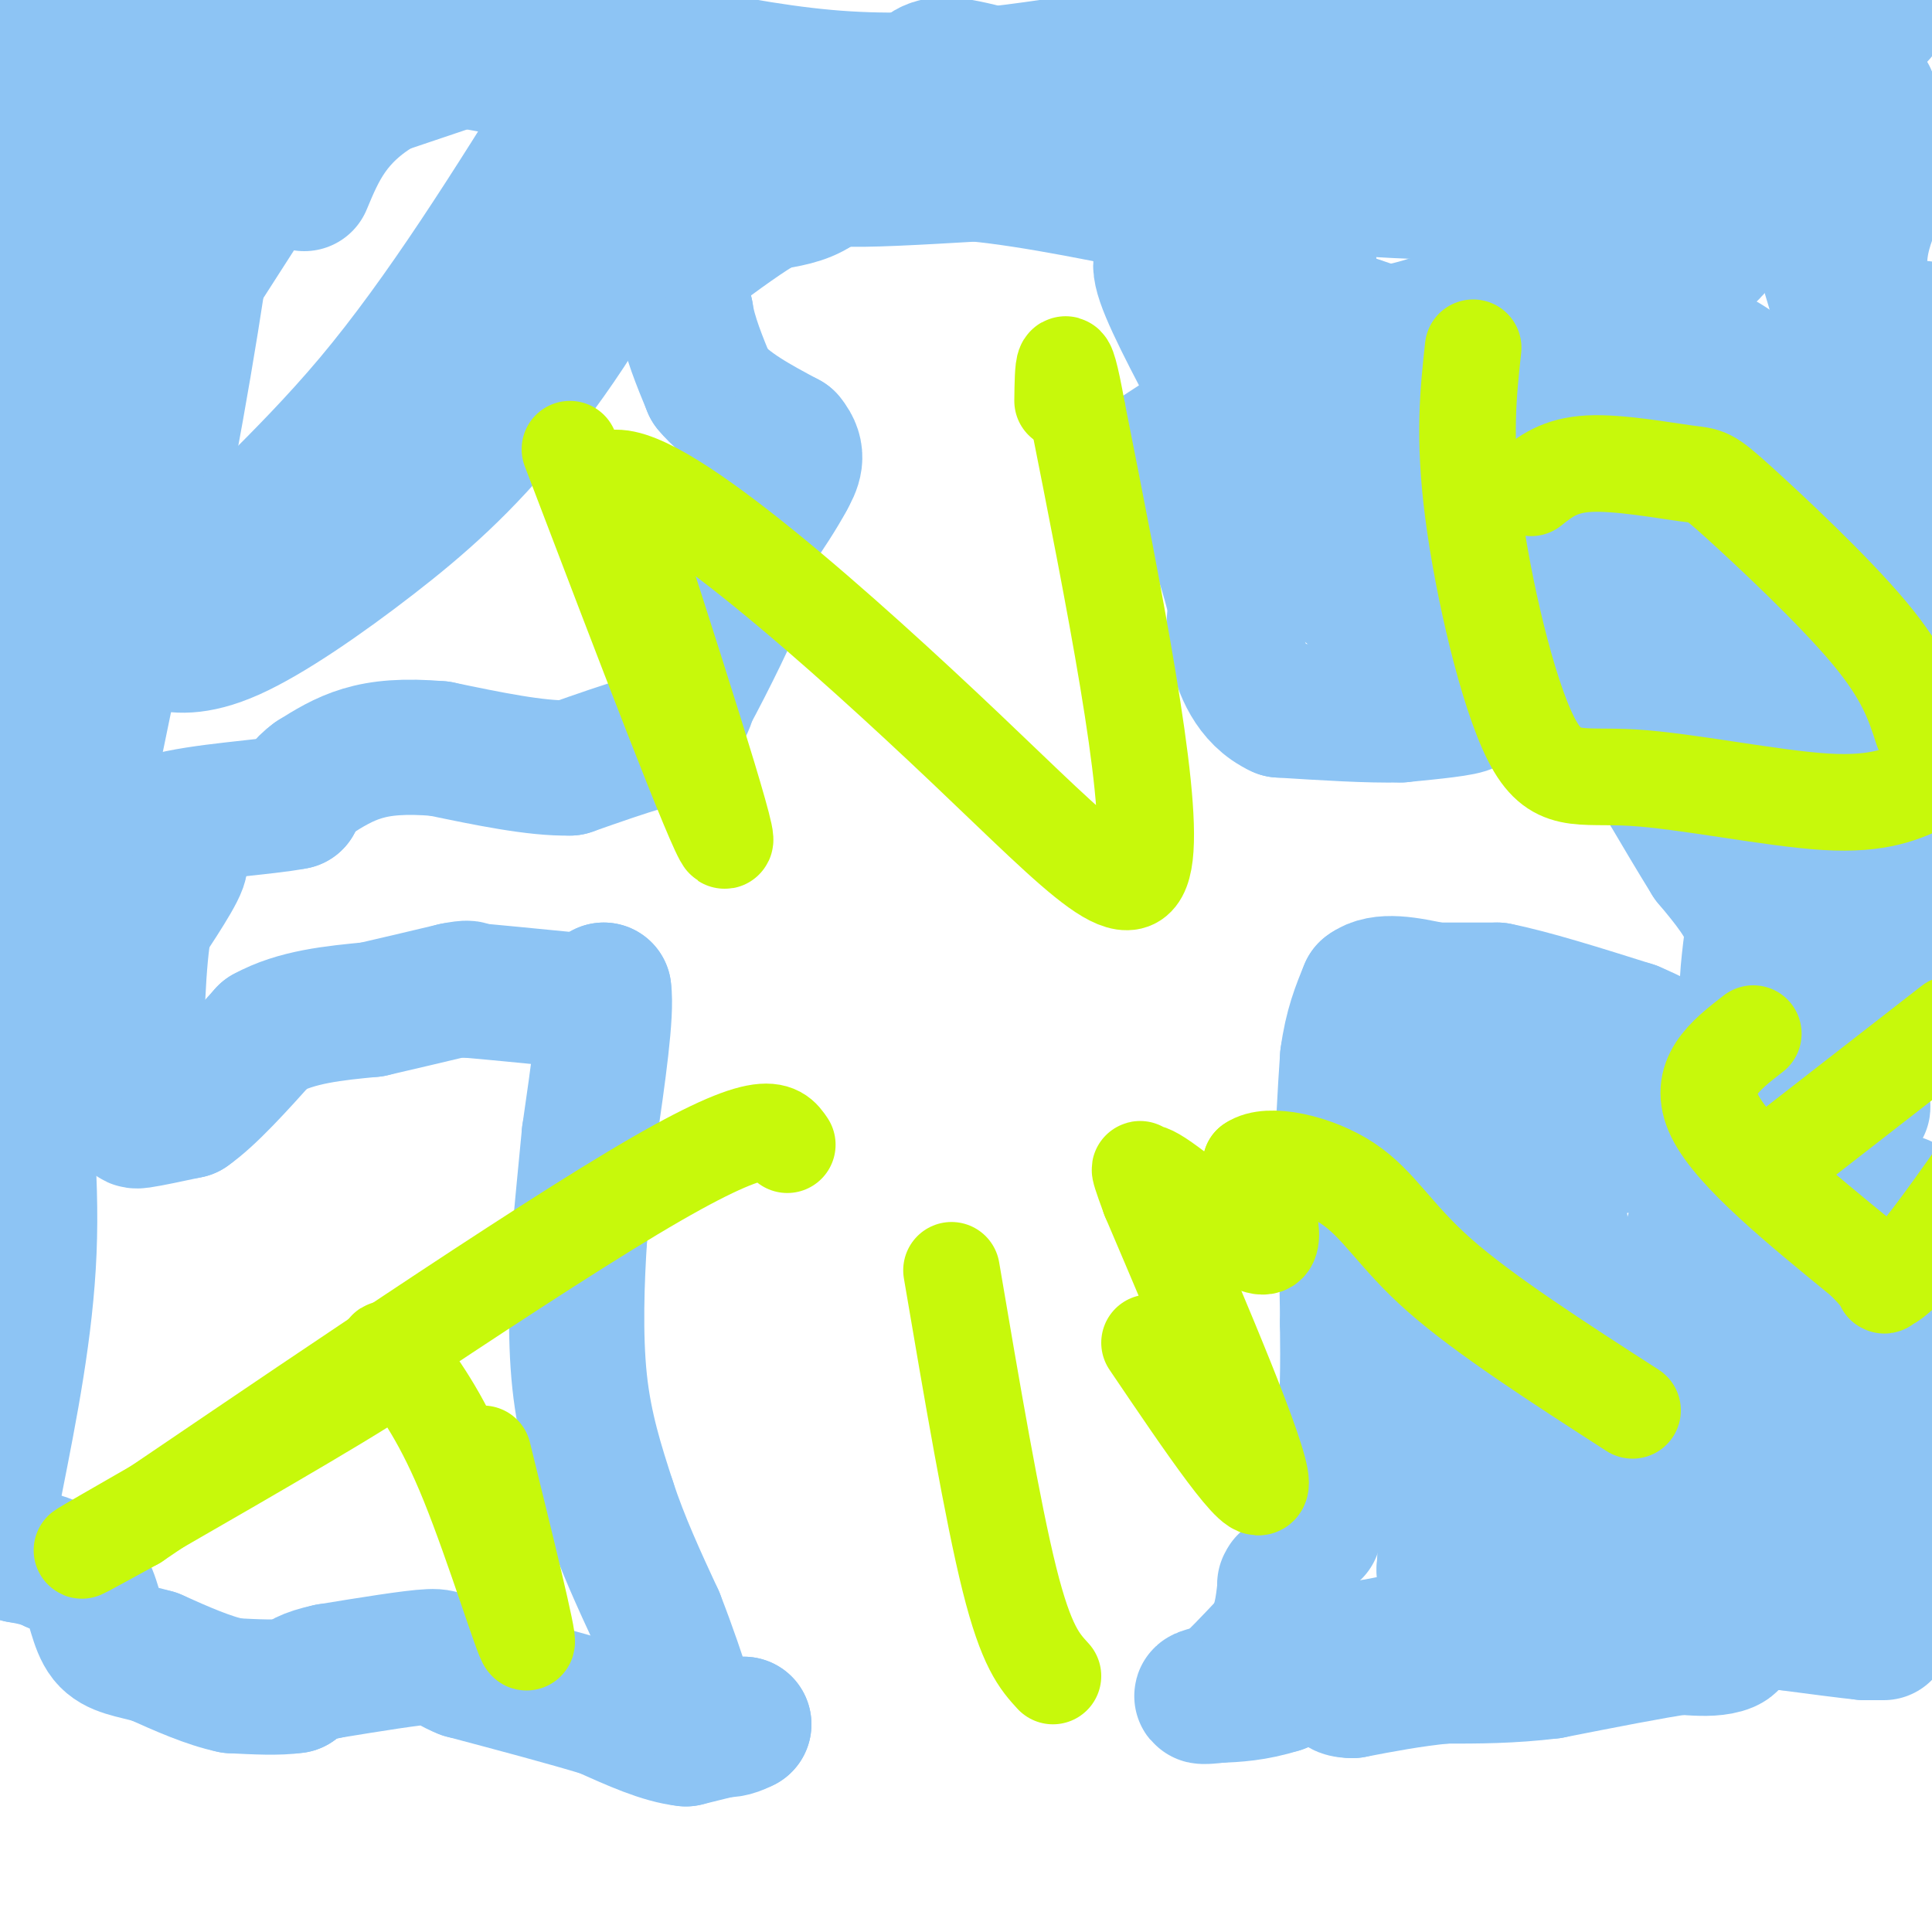 <svg viewBox='0 0 400 400' version='1.1' xmlns='http://www.w3.org/2000/svg' xmlns:xlink='http://www.w3.org/1999/xlink'><g fill='none' stroke='#8DC4F4' stroke-width='28' stroke-linecap='round' stroke-linejoin='round'><path d='M390,338c0.000,0.000 -4.000,0.000 -4,0'/><path d='M386,338c-3.333,-0.333 -9.667,-1.167 -16,-2'/><path d='M370,336c-4.667,-0.500 -8.333,-0.750 -12,-1'/><path d='M358,335c-4.167,-0.500 -8.583,-1.250 -13,-2'/><path d='M345,333c-5.833,-0.167 -13.917,0.417 -22,1'/><path d='M323,334c-10.167,1.333 -24.583,4.167 -39,7'/><path d='M284,341c-9.667,2.500 -14.333,5.250 -19,8'/><path d='M265,349c-5.333,1.667 -9.167,1.833 -13,2'/><path d='M252,351c-2.867,0.356 -3.533,0.244 -3,0c0.533,-0.244 2.267,-0.622 4,-1'/><path d='M253,350c2.333,-1.833 6.167,-5.917 10,-10'/><path d='M263,340c2.167,-3.500 2.583,-7.250 3,-11'/><path d='M266,329c0.500,-2.000 0.250,-1.500 0,-1'/><path d='M272,317c0.000,0.000 6.000,-19.000 6,-19'/><path d='M278,298c1.167,-7.167 1.083,-15.583 1,-24'/><path d='M279,274c0.000,-9.167 -0.500,-20.083 -1,-31'/><path d='M278,243c0.000,-9.167 0.500,-16.583 1,-24'/><path d='M279,219c0.833,-6.333 2.417,-10.167 4,-14'/><path d='M283,205c3.000,-2.333 8.500,-1.167 14,0'/><path d='M297,205c4.500,0.000 8.750,0.000 13,0'/><path d='M310,205c6.833,1.333 17.417,4.667 28,8'/><path d='M338,213c8.333,3.500 15.167,8.250 22,13'/><path d='M360,226c7.022,5.844 13.578,13.956 17,21c3.422,7.044 3.711,13.022 4,19'/><path d='M381,266c-1.733,5.978 -8.067,11.422 -9,20c-0.933,8.578 3.533,20.289 8,32'/><path d='M380,318c1.467,8.800 1.133,14.800 3,8c1.867,-6.800 5.933,-26.400 10,-46'/><path d='M393,280c2.345,-7.214 3.208,-2.250 3,-7c-0.208,-4.750 -1.488,-19.214 -2,-23c-0.512,-3.786 -0.256,3.107 0,10'/><path d='M394,260c0.333,11.333 1.167,34.667 2,58'/><path d='M396,318c-6.533,-6.889 -23.867,-53.111 -31,-64c-7.133,-10.889 -4.067,13.556 -1,38'/><path d='M364,292c0.200,9.778 1.200,15.222 0,6c-1.200,-9.222 -4.600,-33.111 -8,-57'/><path d='M356,241c-4.711,5.000 -12.489,46.000 -18,58c-5.511,12.000 -8.756,-5.000 -12,-22'/><path d='M326,277c-2.889,-9.467 -4.111,-22.133 -4,-23c0.111,-0.867 1.556,10.067 3,21'/><path d='M323,253c-2.667,-11.489 -5.333,-22.978 -6,-28c-0.667,-5.022 0.667,-3.578 2,-2c1.333,1.578 2.667,3.289 4,5'/><path d='M323,228c5.867,3.044 18.533,8.156 15,9c-3.533,0.844 -23.267,-2.578 -43,-6'/><path d='M295,231c-7.978,-2.933 -6.422,-7.267 -4,-1c2.422,6.267 5.711,23.133 9,40'/><path d='M300,270c1.333,15.833 0.167,35.417 -1,55'/><path d='M299,325c2.156,-8.511 8.044,-57.289 12,-70c3.956,-12.711 5.978,10.644 8,34'/><path d='M319,289c0.536,7.250 -2.125,8.375 0,12c2.125,3.625 9.036,9.750 17,14c7.964,4.250 16.982,6.625 26,9'/><path d='M362,324c-1.833,-0.500 -19.417,-6.250 -37,-12'/><path d='M325,312c-7.356,-2.267 -7.244,-1.933 -6,1c1.244,2.933 3.622,8.467 6,14'/><path d='M325,327c1.422,3.289 1.978,4.511 7,6c5.022,1.489 14.511,3.244 24,5'/><path d='M356,338c4.089,1.444 2.311,2.556 0,3c-2.311,0.444 -5.156,0.222 -8,0'/><path d='M348,341c-5.833,0.833 -16.417,2.917 -27,5'/><path d='M321,346c-8.167,1.000 -15.083,1.000 -22,1'/><path d='M299,347c-6.833,0.667 -12.917,1.833 -19,3'/><path d='M280,350c-3.500,0.000 -2.750,-1.500 -2,-3'/><path d='M278,347c-1.976,-0.929 -5.917,-1.750 6,-5c11.917,-3.250 39.690,-8.929 56,-15c16.310,-6.071 21.155,-12.536 26,-19'/><path d='M366,308c7.929,-6.488 14.750,-13.208 15,-22c0.250,-8.792 -6.071,-19.655 -6,-32c0.071,-12.345 6.536,-26.173 13,-40'/><path d='M388,214c2.289,-13.778 1.511,-28.222 0,-38c-1.511,-9.778 -3.756,-14.889 -6,-20'/><path d='M382,156c-2.133,7.600 -4.467,36.600 -4,52c0.467,15.400 3.733,17.200 7,19'/><path d='M385,227c1.167,3.333 0.583,2.167 0,1'/><path d='M385,228c0.000,0.000 -12.000,-62.000 -12,-62'/><path d='M373,166c-2.311,-13.778 -2.089,-17.222 -2,-13c0.089,4.222 0.044,16.111 0,28'/><path d='M371,181c-0.667,8.667 -2.333,16.333 -4,24'/><path d='M367,205c-1.500,4.333 -3.250,3.167 -5,2'/><path d='M362,207c-0.667,-2.167 0.167,-8.583 1,-15'/><path d='M363,192c-1.333,-4.833 -5.167,-9.417 -9,-14'/><path d='M354,178c-3.000,-4.833 -6.000,-9.917 -9,-15'/><path d='M345,163c-1.667,-3.444 -1.333,-4.556 -5,-7c-3.667,-2.444 -11.333,-6.222 -19,-10'/><path d='M321,146c-4.500,-2.167 -6.250,-2.583 -8,-3'/><path d='M358,146c-0.622,1.733 -1.244,3.467 -5,-4c-3.756,-7.467 -10.644,-24.133 -12,-37c-1.356,-12.867 2.822,-21.933 7,-31'/><path d='M348,74c3.952,-3.917 10.333,1.792 14,4c3.667,2.208 4.619,0.917 6,7c1.381,6.083 3.190,19.542 5,33'/><path d='M373,118c1.131,6.923 1.458,7.732 4,10c2.542,2.268 7.300,5.995 11,5c3.700,-0.995 6.343,-6.713 7,-12c0.657,-5.287 -0.671,-10.144 -2,-15'/><path d='M393,106c-3.333,-12.833 -10.667,-37.417 -18,-62'/><path d='M375,44c2.119,-1.500 16.417,25.750 22,45c5.583,19.250 2.452,30.500 0,39c-2.452,8.500 -4.226,14.250 -6,20'/><path d='M391,148c-1.119,4.952 -0.917,7.333 0,3c0.917,-4.333 2.548,-15.381 0,-25c-2.548,-9.619 -9.274,-17.810 -16,-26'/><path d='M375,100c-2.676,-4.478 -1.367,-2.675 -3,-5c-1.633,-2.325 -6.209,-8.780 -12,-3c-5.791,5.780 -12.797,23.794 -4,24c8.797,0.206 33.399,-17.397 58,-35'/><path d='M398,68c-2.190,2.083 -4.381,4.167 -6,5c-1.619,0.833 -2.667,0.417 -4,-3c-1.333,-3.417 -2.952,-9.833 -3,-15c-0.048,-5.167 1.476,-9.083 3,-13'/><path d='M388,42c0.667,-4.833 0.833,-10.417 1,-16'/><path d='M389,3c0.000,0.000 -23.000,2.000 -23,2'/><path d='M366,5c-15.578,1.511 -43.022,4.289 -60,5c-16.978,0.711 -23.489,-0.644 -30,-2'/><path d='M276,8c-12.667,0.333 -29.333,2.167 -46,4'/><path d='M230,12c-16.750,2.310 -35.625,6.083 -59,4c-23.375,-2.083 -51.250,-10.024 -65,-13c-13.750,-2.976 -13.375,-0.988 -13,1'/><path d='M93,4c-17.190,-0.810 -53.667,-3.333 -70,-4c-16.333,-0.667 -12.524,0.524 -12,2c0.524,1.476 -2.238,3.238 -5,5'/><path d='M6,7c-1.933,1.622 -4.267,3.178 -3,5c1.267,1.822 6.133,3.911 11,6'/><path d='M14,18c4.689,1.378 10.911,1.822 19,1c8.089,-0.822 18.044,-2.911 28,-5'/><path d='M61,14c10.044,-1.800 21.156,-3.800 38,-1c16.844,2.800 39.422,10.400 62,18'/><path d='M161,31c11.289,4.178 8.511,5.622 13,6c4.489,0.378 16.244,-0.311 28,-1'/><path d='M202,36c12.167,1.167 28.583,4.583 45,8'/><path d='M247,44c9.222,3.867 9.778,9.533 15,14c5.222,4.467 15.111,7.733 25,11'/><path d='M287,69c12.366,-1.635 30.780,-11.223 39,-14c8.220,-2.777 6.244,1.256 10,2c3.756,0.744 13.242,-1.800 17,-4c3.758,-2.200 1.788,-4.057 -1,-6c-2.788,-1.943 -6.394,-3.971 -10,-6'/><path d='M342,41c-13.631,-1.036 -42.708,-0.625 -60,-2c-17.292,-1.375 -22.798,-4.536 -23,-6c-0.202,-1.464 4.899,-1.232 10,-1'/><path d='M269,32c19.244,0.111 62.356,0.889 86,-1c23.644,-1.889 27.822,-6.444 32,-11'/><path d='M283,107c0.000,0.000 0.000,14.000 0,14'/><path d='M283,121c0.489,5.467 1.711,12.133 4,16c2.289,3.867 5.644,4.933 9,6'/><path d='M296,143c3.800,1.511 8.800,2.289 8,3c-0.800,0.711 -7.400,1.356 -14,2'/><path d='M290,148c-6.500,0.167 -15.750,-0.417 -25,-1'/><path d='M265,147c-5.889,-2.689 -8.111,-8.911 -9,-13c-0.889,-4.089 -0.444,-6.044 0,-8'/><path d='M256,126c-1.244,-5.822 -4.356,-16.378 -8,-22c-3.644,-5.622 -7.822,-6.311 -12,-7'/><path d='M236,97c2.044,-3.089 13.156,-7.311 16,-14c2.844,-6.689 -2.578,-15.844 -8,-25'/><path d='M244,58c-2.533,-5.133 -4.867,-5.467 -3,0c1.867,5.467 7.933,16.733 14,28'/><path d='M255,86c4.989,8.102 10.461,14.357 14,17c3.539,2.643 5.145,1.673 8,-1c2.855,-2.673 6.959,-7.049 11,-9c4.041,-1.951 8.021,-1.475 12,-1'/><path d='M300,92c3.971,0.841 7.900,3.442 10,5c2.100,1.558 2.373,2.073 2,7c-0.373,4.927 -1.392,14.265 -7,18c-5.608,3.735 -15.804,1.868 -26,0'/><path d='M279,122c5.500,1.000 32.250,3.500 59,6'/><path d='M338,128c10.102,0.027 5.856,-2.904 -4,-9c-9.856,-6.096 -25.322,-15.356 -30,-24c-4.678,-8.644 1.433,-16.674 5,-21c3.567,-4.326 4.591,-4.950 8,-5c3.409,-0.050 9.205,0.475 15,1'/><path d='M332,70c2.668,1.083 1.839,3.290 1,5c-0.839,1.710 -1.687,2.922 -5,5c-3.313,2.078 -9.089,5.022 -18,6c-8.911,0.978 -20.955,-0.011 -33,-1'/><path d='M277,85c-7.267,0.022 -8.933,0.578 -9,-4c-0.067,-4.578 1.467,-14.289 3,-24'/><path d='M271,57c0.179,-5.690 -0.875,-7.917 -3,-11c-2.125,-3.083 -5.321,-7.024 -12,-11c-6.679,-3.976 -16.839,-7.988 -27,-12'/><path d='M229,23c-10.250,-3.905 -22.375,-7.667 -29,-9c-6.625,-1.333 -7.750,-0.238 -11,3c-3.250,3.238 -8.625,8.619 -14,14'/><path d='M175,31c-3.333,3.667 -4.667,5.833 -6,8'/><path d='M169,39c-2.667,1.833 -6.333,2.417 -10,3'/><path d='M159,42c-4.333,2.333 -10.167,6.667 -16,11'/><path d='M143,53c-2.833,3.833 -1.917,7.917 -1,12'/><path d='M142,65c0.667,4.500 2.833,9.750 5,15'/><path d='M147,80c3.500,4.333 9.750,7.667 16,11'/><path d='M163,91c2.667,3.167 1.333,5.583 0,8'/><path d='M163,99c-3.167,6.000 -11.083,17.000 -19,28'/><path d='M144,127c-3.500,6.833 -2.750,9.917 -2,13'/><path d='M142,140c-0.444,3.844 -0.556,6.956 0,6c0.556,-0.956 1.778,-5.978 3,-11'/><path d='M145,135c1.667,-3.500 4.333,-6.750 7,-10'/><path d='M152,125c-1.107,3.071 -7.375,15.750 -11,22c-3.625,6.250 -4.607,6.071 -8,7c-3.393,0.929 -9.196,2.964 -15,5'/><path d='M118,159c-7.000,0.167 -17.000,-1.917 -27,-4'/><path d='M91,155c-7.311,-0.622 -12.089,-0.178 -16,1c-3.911,1.178 -6.956,3.089 -10,5'/><path d='M65,161c-2.333,1.667 -3.167,3.333 -4,5'/><path d='M61,166c-6.048,1.226 -19.167,1.792 -27,4c-7.833,2.208 -10.381,6.060 -12,9c-1.619,2.940 -2.310,4.970 -3,7'/><path d='M19,186c-0.733,2.778 -1.067,6.222 2,5c3.067,-1.222 9.533,-7.111 16,-13'/><path d='M37,178c1.500,0.000 -2.750,6.500 -7,13'/><path d='M30,191c-1.500,7.833 -1.750,20.917 -2,34'/><path d='M28,225c-0.533,6.933 -0.867,7.267 1,7c1.867,-0.267 5.933,-1.133 10,-2'/><path d='M39,230c4.333,-3.000 10.167,-9.500 16,-16'/><path d='M55,214c6.333,-3.500 14.167,-4.250 22,-5'/><path d='M77,209c6.500,-1.500 11.750,-2.750 17,-4'/><path d='M94,205c3.333,-0.667 3.167,-0.333 3,0'/><path d='M97,205c4.000,0.333 12.500,1.167 21,2'/><path d='M118,207c4.667,0.000 5.833,-1.000 7,-2'/><path d='M125,205c0.667,4.667 -1.167,17.333 -3,30'/><path d='M122,235c-0.833,8.500 -1.417,14.750 -2,21'/><path d='M120,256c-0.578,8.822 -1.022,20.378 0,30c1.022,9.622 3.511,17.311 6,25'/><path d='M126,311c2.667,8.167 6.333,16.083 10,24'/><path d='M136,335c2.667,6.833 4.333,11.917 6,17'/><path d='M142,352c2.267,4.022 4.933,5.578 7,6c2.067,0.422 3.533,-0.289 5,-1'/><path d='M154,357c-1.167,0.333 -6.583,1.667 -12,3'/><path d='M142,360c-4.833,-0.500 -10.917,-3.250 -17,-6'/><path d='M125,354c-7.667,-2.333 -18.333,-5.167 -29,-8'/><path d='M96,346c-5.133,-2.044 -3.467,-3.156 -7,-3c-3.533,0.156 -12.267,1.578 -21,3'/><path d='M68,346c-4.667,1.000 -5.833,2.000 -7,3'/><path d='M61,349c-3.333,0.500 -8.167,0.250 -13,0'/><path d='M48,349c-4.833,-1.000 -10.417,-3.500 -16,-6'/><path d='M32,343c-4.583,-1.298 -8.042,-1.542 -10,-4c-1.958,-2.458 -2.417,-7.131 -4,-10c-1.583,-2.869 -4.292,-3.935 -7,-5'/><path d='M11,324c-2.333,-1.167 -4.667,-1.583 -7,-2'/><path d='M4,322c-2.167,-1.667 -4.083,-4.833 -6,-8'/><path d='M-1,307c3.167,-16.000 6.333,-32.000 7,-48c0.667,-16.000 -1.167,-32.000 -3,-48'/><path d='M3,211c-0.667,-18.167 -0.833,-39.583 -1,-61'/><path d='M2,150c-0.833,-17.167 -2.417,-29.583 -4,-42'/><path d='M-2,84c2.167,-26.083 4.333,-52.167 6,-49c1.667,3.167 2.833,35.583 4,68'/><path d='M8,103c1.022,19.289 1.578,33.511 3,37c1.422,3.489 3.711,-3.756 6,-11'/><path d='M17,129c1.945,-18.071 3.806,-57.750 8,-84c4.194,-26.250 10.720,-39.073 14,-41c3.280,-1.927 3.312,7.040 4,13c0.688,5.960 2.031,8.912 0,26c-2.031,17.088 -7.438,48.311 -11,65c-3.562,16.689 -5.281,18.845 -7,21'/><path d='M25,129c-3.400,15.133 -8.400,42.467 -5,20c3.400,-22.467 15.200,-94.733 27,-167'/><path d='M70,12c-19.422,29.889 -38.844,59.778 -47,74c-8.156,14.222 -5.044,12.778 -2,17c3.044,4.222 6.022,14.111 9,24'/><path d='M30,127c1.823,4.965 1.882,5.377 4,6c2.118,0.623 6.297,1.457 14,-2c7.703,-3.457 18.931,-11.205 29,-19c10.069,-7.795 18.980,-15.637 29,-28c10.020,-12.363 21.149,-29.247 27,-46c5.851,-16.753 6.426,-33.377 7,-50'/><path d='M120,20c-14.119,22.700 -28.237,45.400 -43,63c-14.763,17.600 -30.170,30.101 -27,30c3.170,-0.101 24.917,-12.805 38,-23c13.083,-10.195 17.503,-17.881 22,-25c4.497,-7.119 9.071,-13.671 12,-25c2.929,-11.329 4.212,-27.435 6,-35c1.788,-7.565 4.082,-6.590 -4,-3c-8.082,3.590 -26.541,9.795 -45,16'/><path d='M79,18c-10.167,6.000 -13.083,13.000 -16,20'/></g>
<g fill='none' stroke='#C7F90B' stroke-width='20' stroke-linecap='round' stroke-linejoin='round'><path d='M118,93c15.250,40.000 30.500,80.000 32,81c1.500,1.000 -10.750,-37.000 -23,-75'/><path d='M127,99c10.583,-1.345 48.542,32.792 73,56c24.458,23.208 35.417,35.488 37,22c1.583,-13.488 -6.208,-52.744 -14,-92'/><path d='M223,85c-2.833,-15.667 -2.917,-8.833 -3,-2'/><path d='M305,72c-1.008,9.244 -2.016,18.488 0,34c2.016,15.512 7.056,37.292 12,47c4.944,9.708 9.793,7.344 21,8c11.207,0.656 28.774,4.330 40,5c11.226,0.670 16.113,-1.665 21,-4'/><path d='M398,151c-1.785,-5.553 -3.569,-11.107 -11,-20c-7.431,-8.893 -20.507,-21.126 -27,-27c-6.493,-5.874 -6.402,-5.389 -11,-6c-4.598,-0.611 -13.885,-2.317 -20,-2c-6.115,0.317 -9.057,2.659 -12,5'/><path d='M100,301c4.822,19.578 9.644,39.156 9,39c-0.644,-0.156 -6.756,-20.044 -12,-33c-5.244,-12.956 -9.622,-18.978 -14,-25'/><path d='M83,282c-3.120,-4.241 -3.919,-2.343 -2,-2c1.919,0.343 6.555,-0.869 -6,7c-12.555,7.869 -42.301,24.820 -53,31c-10.699,6.180 -2.349,1.590 6,-3'/><path d='M28,315c22.400,-15.133 75.400,-51.467 103,-68c27.600,-16.533 29.800,-13.267 32,-10'/><path d='M197,263c4.250,25.000 8.500,50.000 12,64c3.500,14.000 6.250,17.000 9,20'/><path d='M238,278c11.500,17.000 23.000,34.000 23,29c0.000,-5.000 -11.500,-32.000 -23,-59'/><path d='M238,248c-3.625,-9.756 -1.188,-4.646 -1,-4c0.188,0.646 -1.872,-3.172 3,0c4.872,3.172 16.678,13.335 21,14c4.322,0.665 1.161,-8.167 -2,-17'/><path d='M259,241c3.560,-2.524 13.458,-0.333 20,4c6.542,4.333 9.726,10.810 19,19c9.274,8.190 24.637,18.095 40,28'/><path d='M363,214c-5.917,4.583 -11.833,9.167 -8,17c3.833,7.833 17.417,18.917 31,30'/><path d='M386,261c5.571,5.762 4.000,5.167 4,5c0.000,-0.167 1.571,0.095 6,-5c4.429,-5.095 11.714,-15.548 19,-26'/><path d='M368,240c0.000,0.000 36.000,-28.000 36,-28'/></g>
</svg>